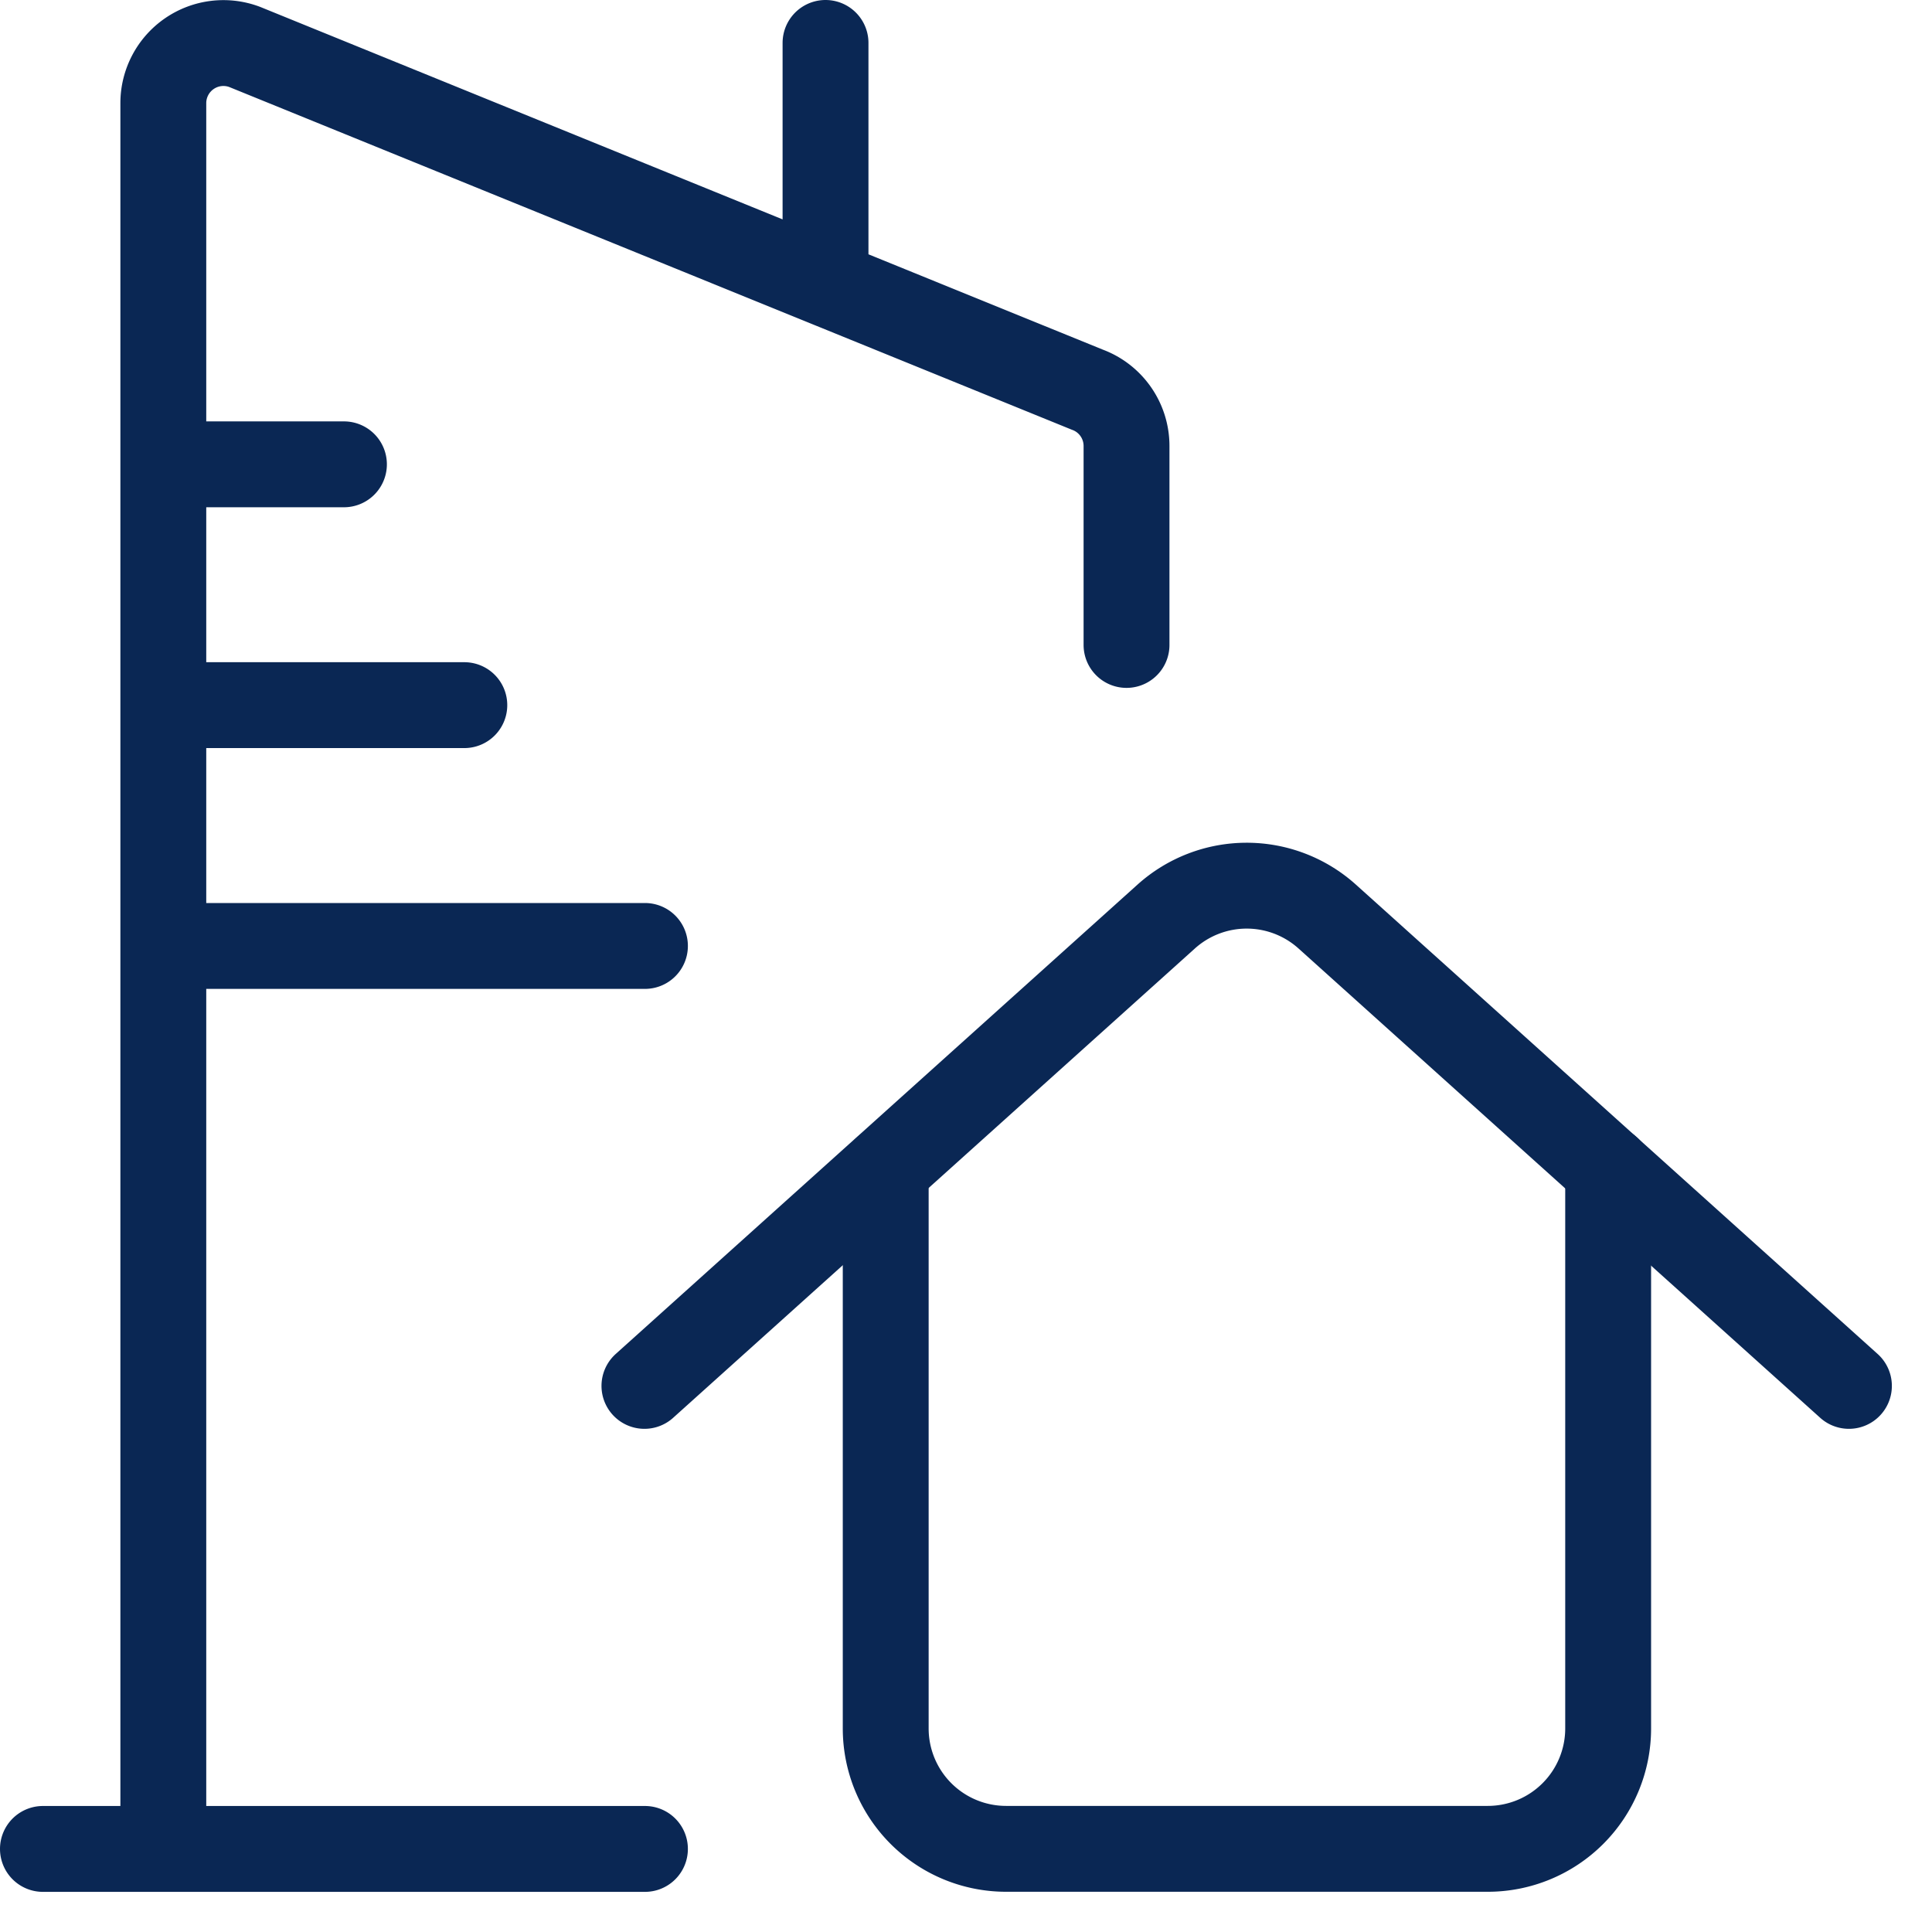 <svg width="45" height="45" viewBox="0 0 45 45" xmlns="http://www.w3.org/2000/svg">
    <g stroke="#0A2754" stroke-width="2" fill="none" fill-rule="evenodd" stroke-linecap="round" stroke-linejoin="round">
        <path d="M20.63 27.232v13.027a2.804 2.804 0 0 0 2.805 2.804h11.217a2.804 2.804 0 0 0 2.805-2.804V27.232"/>
        <path d="M43.065 32.28 30.913 21.348a2.804 2.804 0 0 0-3.75 0L15.01 32.28"/>
        <path d="M15.022 43.065H3.804V2.402a1.4 1.4 0 0 1 1.894-1.309l19.63 7.984c.547.203.91.725.911 1.308v4.637M3.804 43.065H1M8.011 10.815H3.804M10.815 16.424H3.804M15.022 22.033H3.804M19.228 6.59V1"/>
    </g>
</svg>
